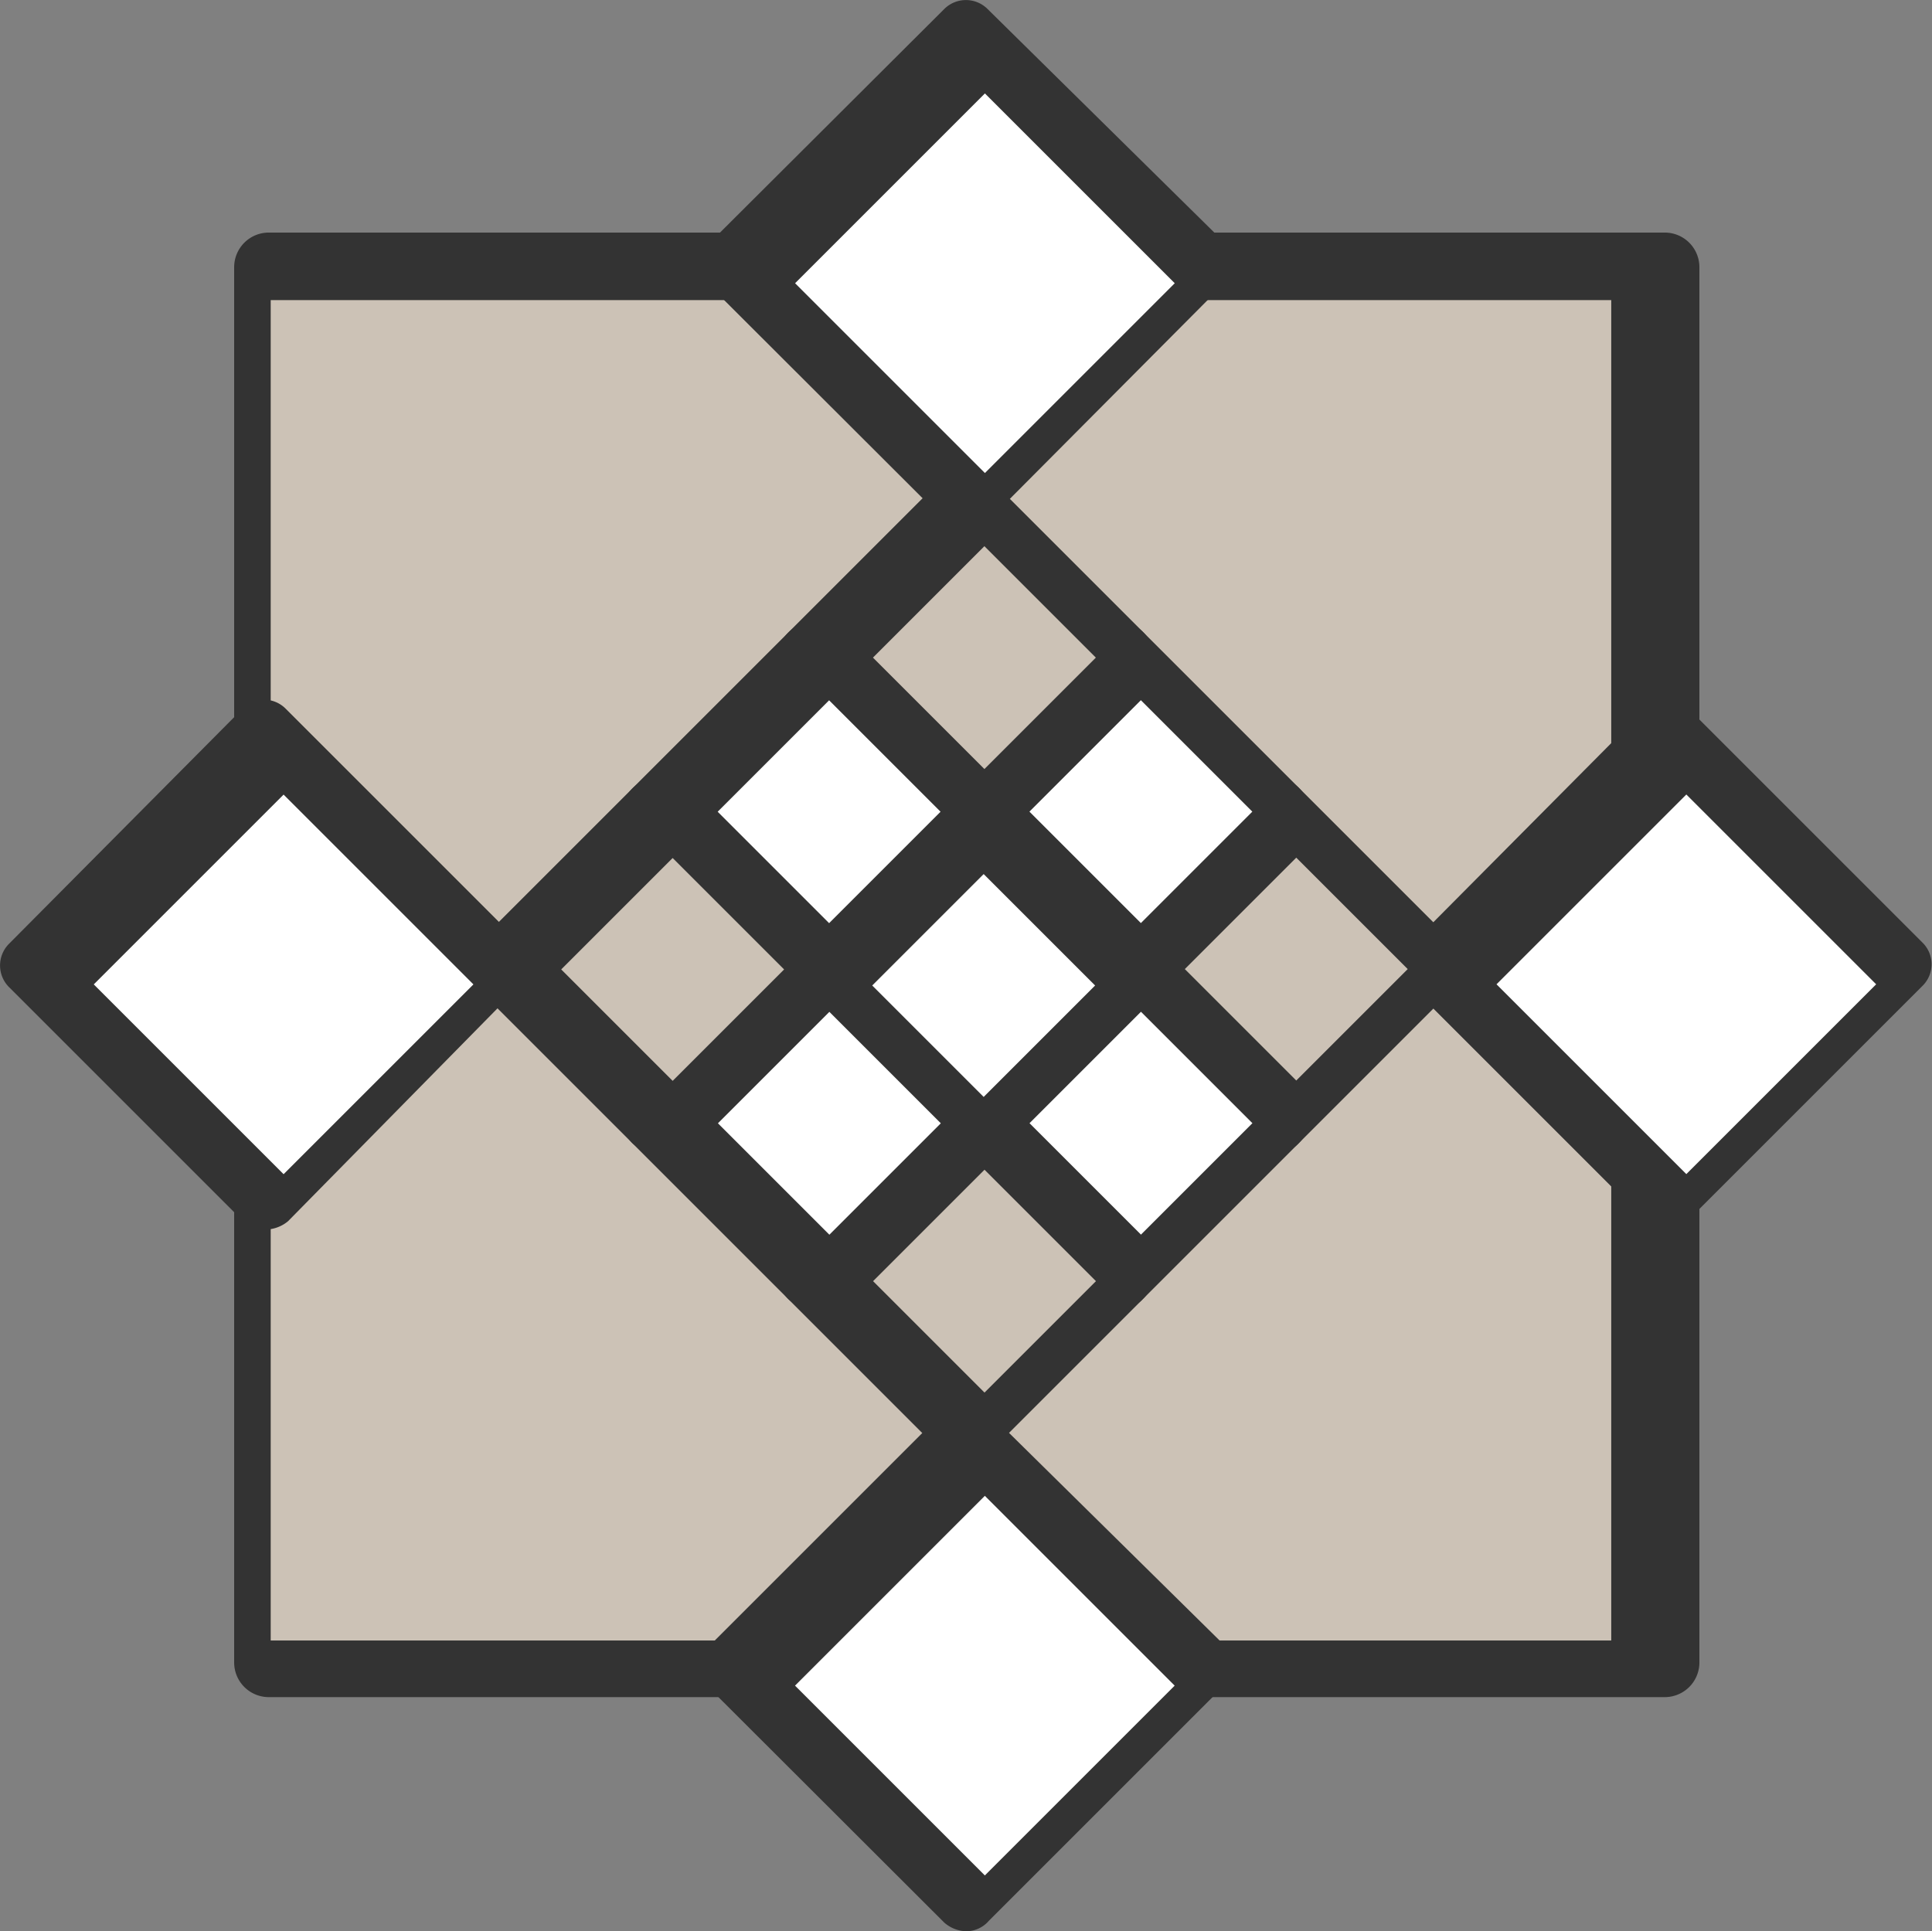 <svg xmlns="http://www.w3.org/2000/svg" viewBox="0 0 111.55 111.52"><rect x="0" y="0" width="111.55" height="111.52" fill="#808080" stroke="none"/><defs><style>.cls-1{fill:#333;}.cls-2{fill:#ccc2b6;}.cls-3{fill:#4974b9;}.cls-4{fill:#fff;}</style></defs><title>Asset 1</title><g id="Layer_2" data-name="Layer 2"><g id="Layer_1-2" data-name="Layer 1"><path class="cls-1" d="M15.52,13.43h80.6a2,2,0,0,1,2,2V96a2,2,0,0,1-2,2H15.52a2,2,0,0,1-2-2V15.43A2,2,0,0,1,15.52,13.43Z"/><rect class="cls-2" x="15.63" y="17.33" width="77.4" height="77.4"/><path class="cls-1" d="M37.82,66.52a2,2,0,0,1-1.3-.5l-9-9a1.75,1.75,0,0,1,0-2.5l9-9a1.75,1.75,0,0,1,2.5,0l9,9A1.73,1.73,0,0,1,48,57l-9,9A1.6,1.6,0,0,1,37.82,66.52Z"/><path class="cls-1" d="M73.83,66.52a2.1,2.1,0,0,1-1.31-.5l-9-9a1.77,1.77,0,0,1,0-2.5l9-9a1.75,1.75,0,0,1,2.5,0l9,9A1.75,1.75,0,0,1,84,57l-9,9A1.59,1.59,0,0,1,73.83,66.52Z"/><path class="cls-1" d="M55.82,84.52a2,2,0,0,1-1.3-.5l-9-9a1.75,1.75,0,0,1,0-2.5l9-9a1.77,1.77,0,0,1,2.5,0l9,9A1.75,1.75,0,0,1,66,75l-9,9A1.6,1.6,0,0,1,55.82,84.52Z"/><path class="cls-1" d="M55.82,48.52a2,2,0,0,1-1.3-.5l-9-9a1.75,1.75,0,0,1,0-2.5l9-9a1.75,1.75,0,0,1,2.5,0l9,9A1.75,1.75,0,0,1,66,39l-9,9A1.6,1.6,0,0,1,55.82,48.52Z"/><path class="cls-1" d="M46.82,57.52a2,2,0,0,1-1.3-.5l-9-9a1.75,1.75,0,0,1,0-2.5l9-9a1.75,1.75,0,0,1,2.5,0l9,9A1.73,1.73,0,0,1,57,48l-9,9A1.6,1.6,0,0,1,46.82,57.52Z"/><path class="cls-1" d="M46.82,75.52a2,2,0,0,1-1.3-.5l-9-9a1.75,1.75,0,0,1,0-2.5l9-9a1.77,1.77,0,0,1,2.5,0l9,9A1.73,1.73,0,0,1,57,66l-9,9A1.6,1.6,0,0,1,46.82,75.52Z"/><path class="cls-1" d="M64.83,57.52a2.1,2.1,0,0,1-1.31-.5l-9-9a1.75,1.75,0,0,1,0-2.5l9-9a1.75,1.75,0,0,1,2.5,0l9,9A1.75,1.75,0,0,1,75,48l-9,9A1.59,1.59,0,0,1,64.83,57.52Z"/><path class="cls-1" d="M64.83,75.52a2.1,2.1,0,0,1-1.31-.5l-9-9a1.75,1.75,0,0,1,0-2.5l9-9a1.77,1.77,0,0,1,2.5,0l9,9A1.75,1.75,0,0,1,75,66l-9,9A1.59,1.59,0,0,1,64.83,75.52Z"/><rect class="cls-3" x="5.78" y="46.1" width="19.1" height="19.1" transform="translate(-34.86 27.14) rotate(-45)"/><path class="cls-1" d="M15.32,71a2,2,0,0,1-1.3-.5L.52,57a1.77,1.77,0,0,1,0-2.5L14,40.93a1.75,1.75,0,0,1,2.5,0L30,54.43a1.73,1.73,0,0,1,0,2.5L16.63,70.52A2.08,2.08,0,0,1,15.32,71Z"/><rect class="cls-3" x="49.41" y="49.36" width="12.7" height="12.7" transform="translate(-23.07 55.74) rotate(-45)"/><path class="cls-1" d="M55.82,66.52a2,2,0,0,1-1.3-.5l-9-9a1.75,1.75,0,0,1,0-2.5l9-9a1.75,1.75,0,0,1,2.5,0l9,9A1.75,1.75,0,0,1,66,57l-9,9A1.6,1.6,0,0,1,55.82,66.52Z"/><rect class="cls-3" x="86.7" y="46.17" width="19.1" height="19.1" transform="translate(-11.21 84.38) rotate(-45)"/><path class="cls-1" d="M96.33,71a2.1,2.1,0,0,1-1.31-.5L81.52,57a1.77,1.77,0,0,1,0-2.5L95,40.93a1.75,1.75,0,0,1,2.5,0L111,54.43a1.75,1.75,0,0,1,0,2.5l-13.5,13.5A1.4,1.4,0,0,1,96.33,71Z"/><rect class="cls-3" x="46.21" y="86.67" width="19.1" height="19.1" transform="translate(-51.7 67.61) rotate(-45)"/><path class="cls-1" d="M55.82,111.52a2,2,0,0,1-1.3-.5L41,97.52A1.75,1.75,0,0,1,41,95l13.5-13.5a1.77,1.77,0,0,1,2.5,0l13.6,13.41a1.75,1.75,0,0,1,0,2.5l-13.5,13.5A1.73,1.73,0,0,1,55.82,111.52Z"/><rect class="cls-3" x="46.27" y="5.74" width="19.1" height="19.1" transform="translate(5.54 43.95) rotate(-45)"/><path class="cls-1" d="M55.82,30.52a2.11,2.11,0,0,1-1.3-.5L41,16.52A1.75,1.75,0,0,1,41,14L54.52.52a1.77,1.77,0,0,1,2.5,0l13.6,13.41a1.75,1.75,0,0,1,0,2.5L57.12,30A2,2,0,0,1,55.82,30.52Z"/><rect class="cls-4" x="8.62" y="49.1" width="15.5" height="15.5" transform="translate(-35.4 28.22) rotate(-45)"/><rect class="cls-4" x="52.25" y="52.36" width="9.1" height="9.1" transform="translate(-23.61 56.83) rotate(-45)"/><rect class="cls-4" x="89.61" y="49.09" width="15.5" height="15.5" transform="translate(-11.67 85.49) rotate(-45)"/><rect class="cls-4" x="49.12" y="89.59" width="15.5" height="15.5" transform="translate(-52.18 68.72) rotate(-45)"/><rect class="cls-4" x="49.11" y="8.6" width="15.5" height="15.5" transform="translate(5.1 45) rotate(-45)"/><rect class="cls-4" x="43.32" y="42.32" width="9.1" height="9.1" transform="translate(-19.12 47.58) rotate(-45)"/><rect class="cls-4" x="43.33" y="60.32" width="9.1" height="9.1" transform="translate(-31.84 52.85) rotate(-45)"/><rect class="cls-4" x="61.32" y="42.31" width="9.1" height="9.1" transform="translate(-13.84 60.31) rotate(-45)"/><rect class="cls-4" x="61.33" y="60.31" width="9.1" height="9.1" transform="translate(-26.57 65.58) rotate(-45)"/><rect class="cls-2" x="34.29" y="51.43" width="9.1" height="9.1" transform="translate(-28.21 43.86) rotate(-45)"/><rect class="cls-2" x="70.3" y="51.42" width="9.1" height="9.1" transform="translate(-17.66 69.31) rotate(-45)"/><rect class="cls-2" x="52.29" y="69.43" width="9.1" height="9.1" transform="translate(-35.66 61.86) rotate(-45)"/><rect class="cls-2" x="52.29" y="33.43" width="9.1" height="9.1" transform="translate(-10.21 51.31) rotate(-45)"/></g></g></svg>